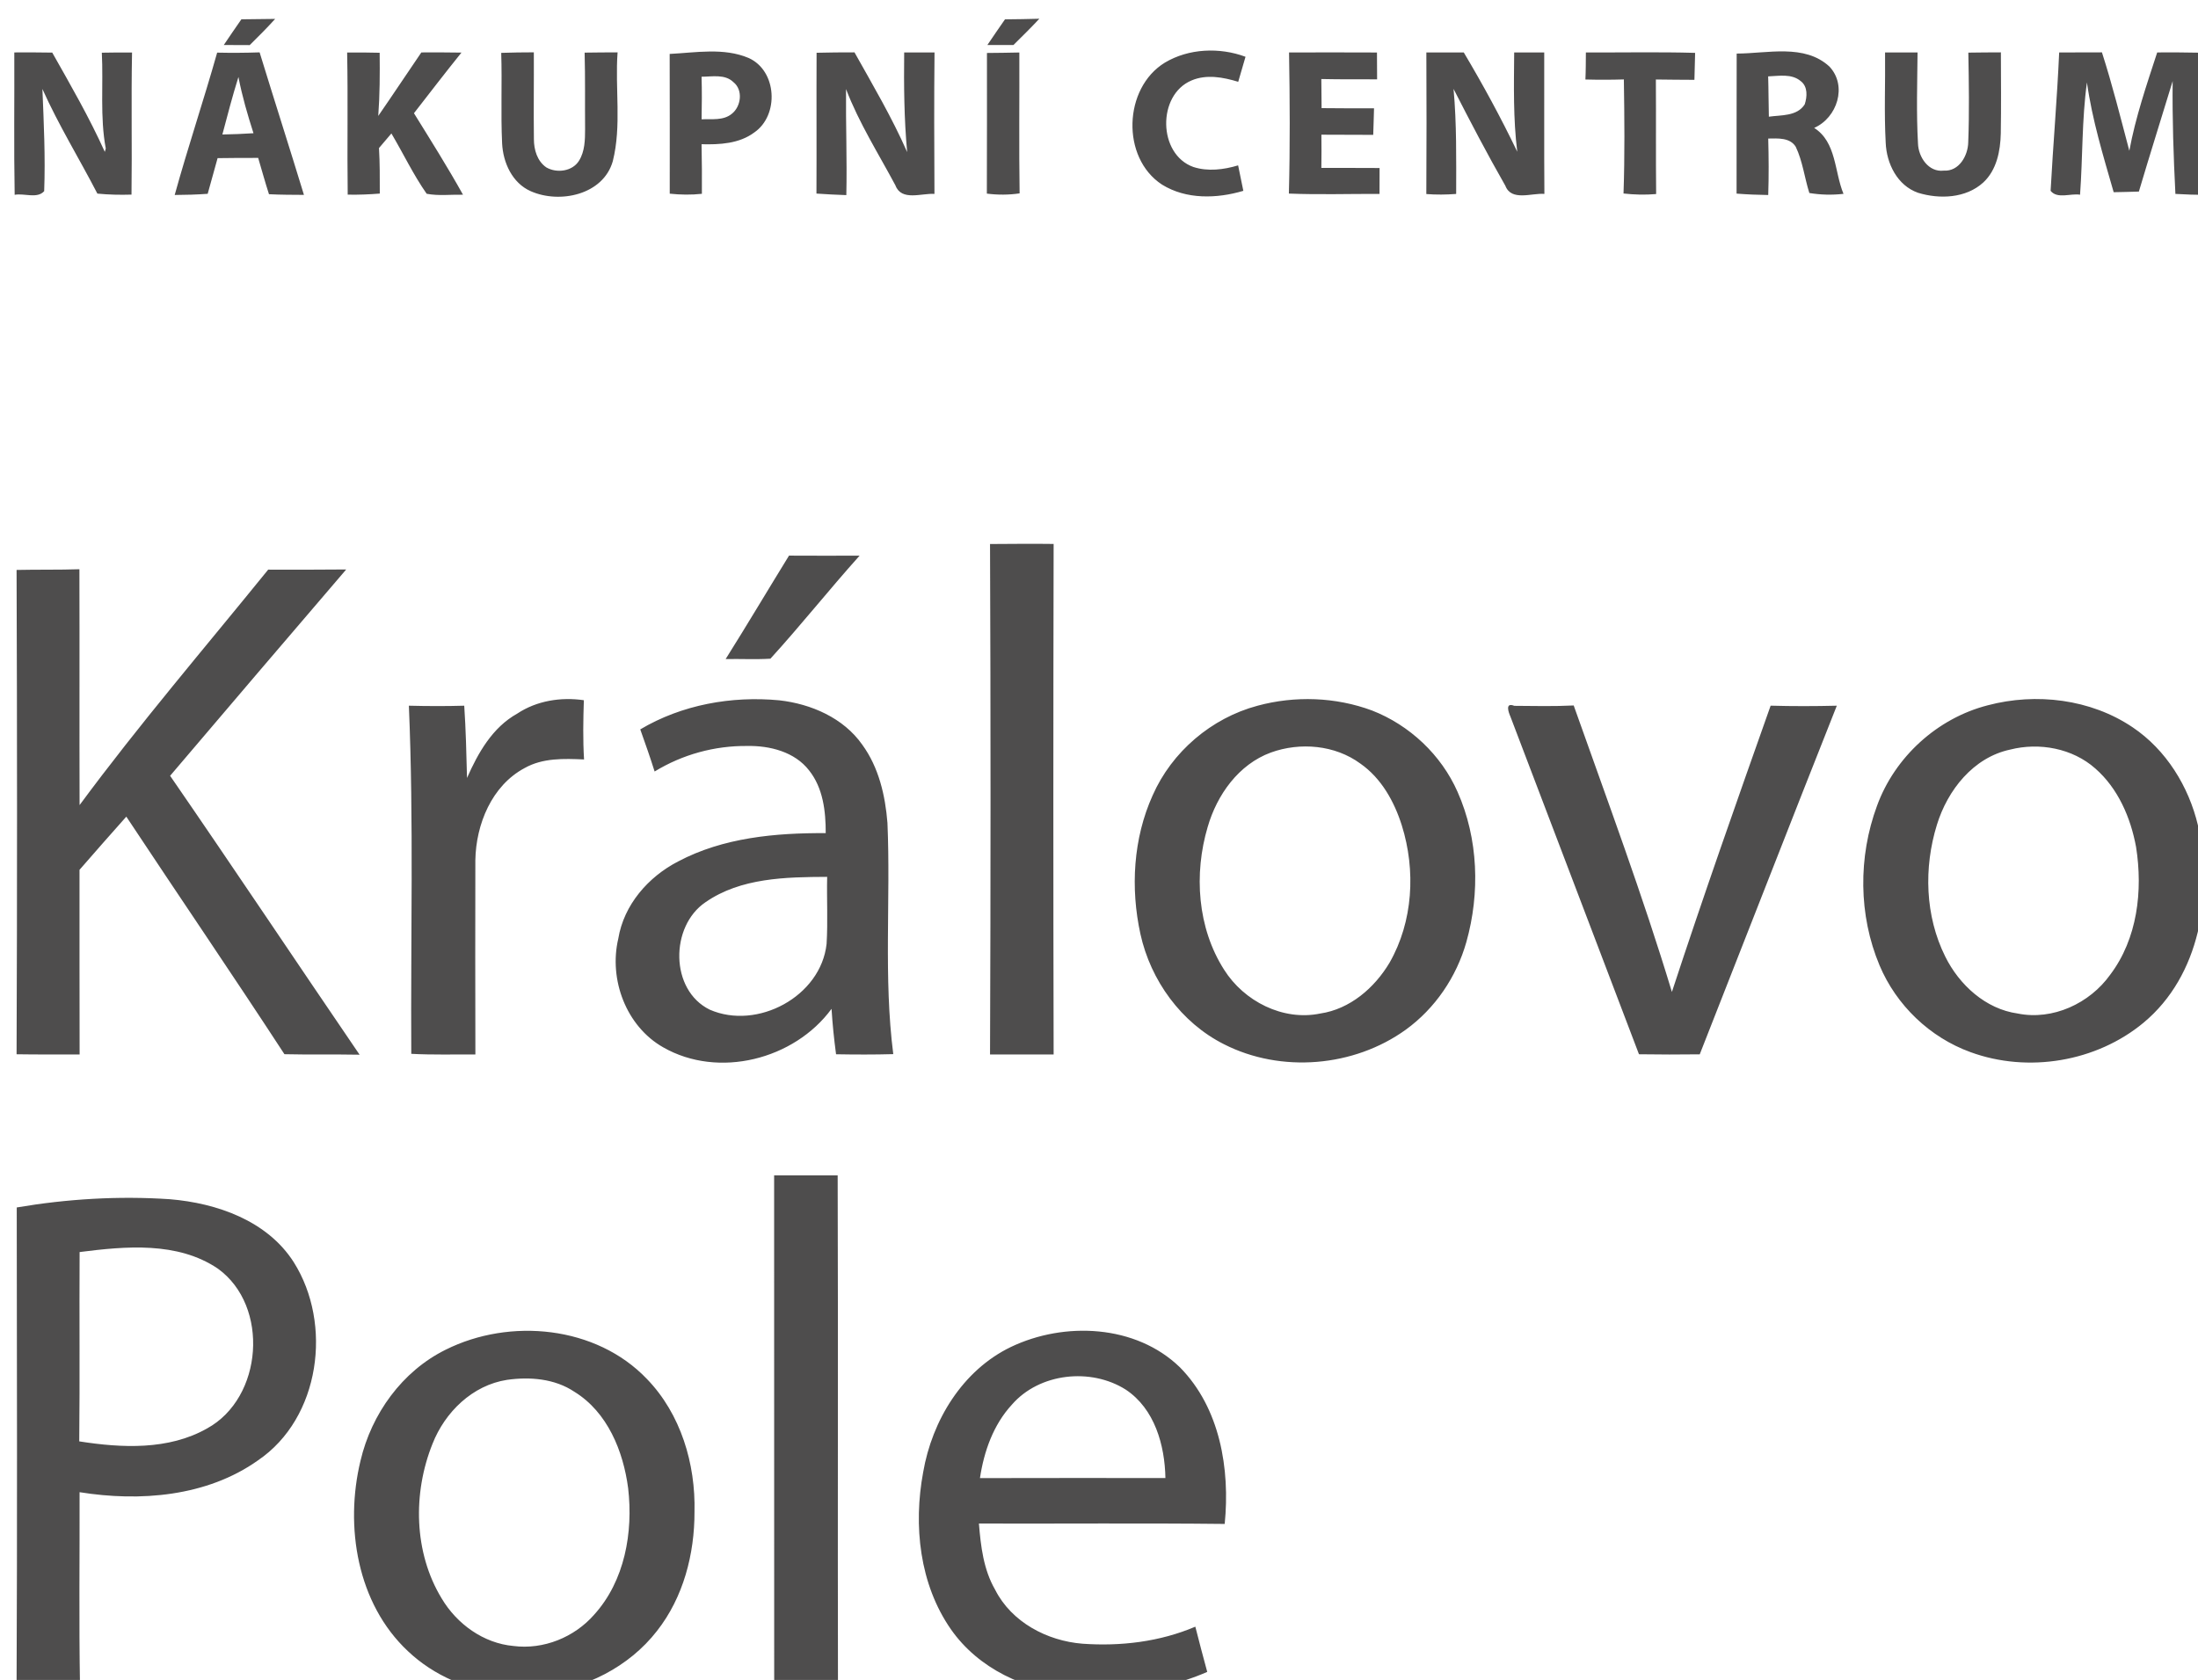 <?xml version="1.0" encoding="UTF-8" standalone="no"?>
<!DOCTYPE svg PUBLIC "-//W3C//DTD SVG 1.1//EN" "http://www.w3.org/Graphics/SVG/1.1/DTD/svg11.dtd">
<svg width="100%" height="100%" viewBox="0 0 365 279" version="1.1" xmlns="http://www.w3.org/2000/svg" xmlns:xlink="http://www.w3.org/1999/xlink" xml:space="preserve" xmlns:serif="http://www.serif.com/" style="fill-rule:evenodd;clip-rule:evenodd;stroke-linejoin:round;stroke-miterlimit:2;">
    <g transform="matrix(1,0,0,1,-29685.3,-38347.1)">
        <g transform="matrix(5.556,0,0,5.556,0,0)">
            <g transform="matrix(1,0,0,1,5373.17,6911.12)">
                <path d="M0,32.793C-0.554,33.393 -0.835,34.192 -0.954,34.988C0.893,34.982 2.741,34.986 4.589,34.986C4.571,34.002 4.267,32.916 3.405,32.344C2.36,31.681 0.822,31.844 0,32.793M-0.031,31.069C1.571,30.302 3.707,30.398 5.024,31.678C6.223,32.895 6.524,34.716 6.361,36.358C3.912,36.331 1.462,36.353 -0.985,36.346C-0.93,37.024 -0.848,37.725 -0.5,38.325C-0.01,39.295 1.052,39.853 2.108,39.938C3.25,40.02 4.424,39.881 5.483,39.429C5.599,39.881 5.715,40.33 5.839,40.781C4.98,41.156 4.057,41.346 3.127,41.427L1.806,41.427C0.4,41.341 -1,40.681 -1.819,39.512C-2.763,38.159 -2.948,36.402 -2.651,34.81C-2.385,33.265 -1.475,31.765 -0.031,31.069M-15.087,32.051C-16.12,32.209 -16.944,33.014 -17.316,33.962C-17.908,35.435 -17.879,37.21 -17.042,38.586C-16.589,39.348 -15.794,39.925 -14.898,40.006C-14,40.122 -13.075,39.747 -12.483,39.068C-11.57,38.059 -11.316,36.609 -11.469,35.291C-11.614,34.183 -12.085,33.017 -13.075,32.408C-13.662,32.014 -14.405,31.955 -15.087,32.051M-16.925,31.151C-15.003,30.19 -12.425,30.434 -10.907,32.026C-9.895,33.071 -9.451,34.564 -9.486,35.997C-9.483,37.257 -9.818,38.552 -10.606,39.555C-11.447,40.639 -12.769,41.299 -14.124,41.427L-15.176,41.427C-16.239,41.338 -17.275,40.896 -18.051,40.161C-19.572,38.737 -19.943,36.432 -19.469,34.471C-19.141,33.071 -18.227,31.795 -16.925,31.151M-27.864,28.231C-27.875,30.117 -27.855,32.004 -27.875,33.89C-26.609,34.089 -25.208,34.158 -24.055,33.504C-22.384,32.59 -22.18,29.847 -23.731,28.727C-24.937,27.911 -26.493,28.057 -27.864,28.231M-29.743,26.898C-28.234,26.641 -26.692,26.549 -25.164,26.652C-23.76,26.769 -22.257,27.293 -21.465,28.532C-20.297,30.38 -20.67,33.192 -22.53,34.456C-24.058,35.543 -26.064,35.699 -27.865,35.409C-27.86,37.342 -27.886,39.275 -27.852,41.207C-28.483,41.222 -29.116,41.22 -29.748,41.21C-29.726,36.439 -29.737,31.668 -29.743,26.898M-7.106,25.939C-6.473,25.94 -5.839,25.938 -5.207,25.939C-5.191,31.033 -5.209,36.126 -5.198,41.22C-5.834,41.214 -6.469,41.217 -7.104,41.217C-7.106,36.125 -7.103,31.031 -7.106,25.939M14.9,12.224C14.85,12.11 14.727,11.789 15.017,11.904C15.609,11.909 16.2,11.922 16.792,11.893C17.799,14.736 18.854,17.567 19.727,20.456C20.667,17.589 21.671,14.743 22.678,11.899C23.336,11.918 23.996,11.916 24.656,11.9C23.279,15.37 21.927,18.849 20.559,22.321C19.954,22.328 19.348,22.329 18.743,22.319C17.459,18.955 16.185,15.588 14.9,12.224M29.837,13.212C28.735,13.446 27.965,14.426 27.648,15.459C27.251,16.74 27.293,18.186 27.896,19.397C28.314,20.243 29.102,20.967 30.062,21.101C31.11,21.314 32.214,20.798 32.825,19.944C33.643,18.864 33.807,17.428 33.6,16.121C33.438,15.246 33.063,14.373 32.382,13.777C31.7,13.172 30.708,12.991 29.837,13.212M29.167,11.888C30.613,11.506 32.242,11.7 33.494,12.543C34.499,13.217 35.175,14.314 35.451,15.481C35.909,17.534 35.514,19.969 33.827,21.373C32.417,22.546 30.372,22.886 28.651,22.255C27.437,21.815 26.436,20.855 25.935,19.666C25.302,18.163 25.293,16.419 25.857,14.894C26.389,13.431 27.661,12.274 29.167,11.888M7.74,13.3C6.776,13.654 6.131,14.563 5.853,15.522C5.436,16.925 5.543,18.538 6.342,19.79C6.936,20.734 8.101,21.332 9.217,21.101C10.104,20.97 10.839,20.336 11.288,19.582C11.993,18.351 12.075,16.821 11.655,15.48C11.43,14.766 11.042,14.067 10.417,13.631C9.658,13.073 8.616,12.983 7.74,13.3M7.341,11.901C8.459,11.598 9.675,11.639 10.763,12.043C11.889,12.481 12.833,13.37 13.321,14.476C13.943,15.877 13.996,17.5 13.583,18.967C13.288,20.009 12.65,20.95 11.771,21.586C10.222,22.702 8.042,22.886 6.339,22.019C5.06,21.375 4.148,20.114 3.842,18.725C3.542,17.353 3.625,15.871 4.207,14.581C4.782,13.276 5.964,12.269 7.341,11.901M-9.157,17.774C-10.219,18.492 -10.225,20.399 -9.032,20.985C-7.61,21.608 -5.709,20.592 -5.538,19.02C-5.497,18.353 -5.536,17.684 -5.521,17.016C-6.755,17.022 -8.105,17.043 -9.157,17.774M-11.107,12.608C-9.866,11.87 -8.379,11.604 -6.952,11.739C-6.001,11.846 -5.032,12.265 -4.47,13.068C-3.979,13.743 -3.784,14.582 -3.719,15.403C-3.62,17.705 -3.838,20.023 -3.545,22.315C-4.115,22.331 -4.685,22.329 -5.255,22.319C-5.315,21.867 -5.362,21.415 -5.39,20.961C-6.502,22.477 -8.769,23.057 -10.421,22.112C-11.529,21.484 -12.052,20.083 -11.764,18.864C-11.598,17.852 -10.869,17.016 -9.974,16.555C-8.625,15.841 -7.065,15.701 -5.564,15.709C-5.562,15.056 -5.642,14.36 -6.062,13.833C-6.492,13.278 -7.237,13.091 -7.909,13.104C-8.885,13.094 -9.845,13.358 -10.678,13.867C-10.811,13.443 -10.958,13.026 -11.107,12.608M-14.785,12.137C-14.202,11.75 -13.481,11.636 -12.793,11.736C-12.812,12.326 -12.823,12.918 -12.787,13.507C-13.388,13.48 -14.025,13.458 -14.567,13.766C-15.548,14.291 -16.017,15.447 -16.036,16.516C-16.041,18.452 -16.039,20.389 -16.035,22.326C-16.674,22.321 -17.314,22.34 -17.951,22.306C-17.972,18.837 -17.876,15.367 -18.023,11.9C-17.471,11.914 -16.918,11.916 -16.368,11.9C-16.32,12.62 -16.303,13.34 -16.285,14.06C-15.954,13.31 -15.527,12.551 -14.785,12.137M-29.748,7.842C-29.122,7.828 -28.496,7.842 -27.87,7.821C-27.863,10.17 -27.872,12.521 -27.865,14.871C-26.079,12.453 -24.121,10.168 -22.228,7.833C-21.45,7.835 -20.673,7.836 -19.896,7.828C-21.654,9.879 -23.409,11.935 -25.159,13.995C-23.253,16.761 -21.389,19.557 -19.496,22.332C-20.245,22.318 -20.993,22.335 -21.742,22.317C-23.295,19.936 -24.898,17.588 -26.468,15.216C-26.936,15.745 -27.406,16.272 -27.867,16.806C-27.865,18.647 -27.87,20.487 -27.864,22.326C-28.493,22.324 -29.121,22.329 -29.748,22.319C-29.729,17.495 -29.73,12.667 -29.748,7.842M-8.555,10.506C-7.912,9.483 -7.295,8.443 -6.661,7.414C-5.958,7.419 -5.255,7.416 -4.551,7.415C-5.458,8.425 -6.304,9.493 -7.217,10.495C-7.663,10.522 -8.109,10.497 -8.555,10.506M-0.653,7.067C-0.02,7.064 0.615,7.056 1.248,7.065C1.237,12.152 1.236,17.238 1.248,22.325L-0.653,22.325C-0.633,17.24 -0.633,12.153 -0.653,7.067M31.302,-7.626C31.727,-7.627 32.154,-7.627 32.58,-7.629C32.892,-6.659 33.138,-5.671 33.399,-4.687C33.584,-5.692 33.916,-6.659 34.232,-7.627C34.653,-7.629 35.075,-7.629 35.497,-7.619C35.553,-6.201 35.64,-4.786 35.706,-3.368C35.395,-3.369 35.085,-3.38 34.776,-3.398C34.719,-4.521 34.681,-5.646 34.694,-6.77C34.358,-5.669 34.012,-4.572 33.684,-3.468C33.432,-3.459 33.181,-3.454 32.931,-3.449C32.62,-4.531 32.288,-5.614 32.132,-6.731C31.978,-5.621 32.008,-4.494 31.926,-3.374C31.644,-3.421 31.248,-3.238 31.046,-3.49C31.12,-4.869 31.241,-6.247 31.302,-7.626M26.098,-7.627L27.069,-7.627C27.061,-6.722 27.031,-5.813 27.082,-4.908C27.094,-4.5 27.397,-4.039 27.853,-4.094C28.311,-4.065 28.578,-4.544 28.584,-4.946C28.619,-5.836 28.603,-6.73 28.587,-7.621C28.91,-7.627 29.234,-7.627 29.56,-7.629C29.562,-6.822 29.571,-6.013 29.557,-5.206C29.545,-4.683 29.435,-4.111 29.033,-3.739C28.515,-3.266 27.726,-3.234 27.083,-3.432C26.465,-3.649 26.142,-4.304 26.117,-4.929C26.068,-5.827 26.109,-6.727 26.098,-7.627M22.604,-6.911C22.617,-6.509 22.614,-6.106 22.625,-5.706C22.993,-5.759 23.467,-5.713 23.697,-6.075C23.771,-6.301 23.793,-6.606 23.579,-6.768C23.309,-6.999 22.929,-6.923 22.604,-6.911M21.66,-3.407C21.664,-4.801 21.657,-6.197 21.663,-7.593C22.578,-7.593 23.691,-7.894 24.437,-7.203C24.977,-6.625 24.667,-5.672 23.979,-5.371C24.649,-4.946 24.581,-4.06 24.856,-3.4C24.515,-3.361 24.173,-3.369 23.835,-3.425C23.69,-3.883 23.636,-4.373 23.428,-4.808C23.253,-5.088 22.89,-5.056 22.606,-5.053C22.621,-4.491 22.625,-3.929 22.606,-3.365C22.29,-3.369 21.974,-3.382 21.66,-3.407M12.388,-7.627L13.506,-7.627C14.081,-6.661 14.618,-5.674 15.105,-4.659C14.982,-5.645 15.005,-6.637 15.013,-7.627L15.911,-7.627C15.915,-6.218 15.905,-4.808 15.916,-3.398C15.538,-3.43 14.93,-3.169 14.749,-3.642C14.206,-4.592 13.699,-5.562 13.201,-6.537C13.296,-5.493 13.28,-4.445 13.279,-3.397C12.981,-3.374 12.684,-3.371 12.387,-3.394C12.396,-4.805 12.394,-6.216 12.388,-7.627M-5.837,-7.617C-5.459,-7.627 -5.081,-7.629 -4.704,-7.629C-4.154,-6.648 -3.583,-5.679 -3.13,-4.648C-3.221,-5.639 -3.23,-6.634 -3.219,-7.627C-2.916,-7.627 -2.614,-7.627 -2.312,-7.626C-2.327,-6.216 -2.321,-4.807 -2.314,-3.398C-2.697,-3.425 -3.3,-3.171 -3.481,-3.654C-3.989,-4.605 -4.57,-5.52 -4.957,-6.532C-4.966,-5.476 -4.925,-4.418 -4.948,-3.362C-5.247,-3.372 -5.544,-3.387 -5.841,-3.408C-5.834,-4.811 -5.844,-6.214 -5.837,-7.617M-9.275,-6.901C-9.262,-6.477 -9.265,-6.052 -9.274,-5.628C-8.972,-5.642 -8.628,-5.584 -8.375,-5.789C-8.091,-6.008 -8.027,-6.506 -8.324,-6.74C-8.578,-6.986 -8.958,-6.901 -9.275,-6.901M-10.228,-7.582C-9.448,-7.621 -8.613,-7.776 -7.87,-7.462C-7.017,-7.083 -6.95,-5.749 -7.7,-5.234C-8.152,-4.898 -8.734,-4.869 -9.275,-4.883C-9.263,-4.389 -9.263,-3.895 -9.265,-3.401C-9.584,-3.366 -9.907,-3.371 -10.226,-3.405C-10.226,-4.797 -10.223,-6.188 -10.228,-7.582M-15.263,-7.614C-14.938,-7.626 -14.613,-7.629 -14.288,-7.63C-14.283,-6.765 -14.297,-5.899 -14.286,-5.034C-14.286,-4.719 -14.187,-4.377 -13.914,-4.19C-13.605,-4.011 -13.139,-4.069 -12.94,-4.386C-12.762,-4.667 -12.757,-5.014 -12.756,-5.335C-12.763,-6.097 -12.749,-6.859 -12.77,-7.621C-12.441,-7.627 -12.113,-7.627 -11.785,-7.629C-11.864,-6.549 -11.662,-5.44 -11.927,-4.379C-12.212,-3.368 -13.518,-3.095 -14.383,-3.48C-14.934,-3.724 -15.207,-4.332 -15.236,-4.906C-15.279,-5.807 -15.233,-6.712 -15.263,-7.614M-19.868,-7.624C-19.543,-7.627 -19.22,-7.626 -18.896,-7.617C-18.889,-6.987 -18.891,-6.358 -18.938,-5.729C-18.502,-6.358 -18.082,-6.996 -17.65,-7.627C-17.251,-7.629 -16.852,-7.629 -16.451,-7.622C-16.933,-7.025 -17.4,-6.415 -17.871,-5.81C-17.371,-5.004 -16.866,-4.201 -16.405,-3.374C-16.766,-3.382 -17.134,-3.334 -17.491,-3.402C-17.89,-3.972 -18.19,-4.606 -18.545,-5.205C-18.669,-5.059 -18.792,-4.914 -18.916,-4.769C-18.889,-4.315 -18.892,-3.862 -18.892,-3.408C-19.21,-3.383 -19.531,-3.369 -19.851,-3.376C-19.87,-4.791 -19.84,-6.208 -19.868,-7.624M-23.117,-6.893C-23.295,-6.325 -23.445,-5.749 -23.597,-5.174C-23.287,-5.18 -22.977,-5.191 -22.667,-5.212C-22.844,-5.764 -23.007,-6.322 -23.117,-6.893M-23.753,-7.621C-23.33,-7.612 -22.907,-7.614 -22.484,-7.629C-22.048,-6.208 -21.593,-4.791 -21.159,-3.369C-21.508,-3.371 -21.856,-3.371 -22.204,-3.389C-22.32,-3.749 -22.42,-4.112 -22.527,-4.474C-22.932,-4.474 -23.335,-4.474 -23.74,-4.467C-23.839,-4.112 -23.937,-3.756 -24.036,-3.401C-24.364,-3.377 -24.694,-3.368 -25.022,-3.366C-24.628,-4.793 -24.155,-6.196 -23.753,-7.621M-29.816,-7.627C-29.438,-7.629 -29.061,-7.629 -28.682,-7.622C-28.131,-6.648 -27.572,-5.678 -27.111,-4.655C-27.103,-4.68 -27.089,-4.73 -27.082,-4.755C-27.259,-5.7 -27.151,-6.665 -27.2,-7.619C-26.898,-7.626 -26.598,-7.626 -26.297,-7.624C-26.325,-6.209 -26.294,-4.793 -26.313,-3.377C-26.655,-3.366 -26.994,-3.374 -27.333,-3.407C-27.874,-4.453 -28.494,-5.458 -28.976,-6.535C-28.934,-5.518 -28.885,-4.499 -28.923,-3.48C-29.133,-3.245 -29.524,-3.426 -29.805,-3.371C-29.831,-4.79 -29.81,-6.209 -29.816,-7.627M17.156,-7.627C18.245,-7.621 19.333,-7.645 20.421,-7.614C20.413,-7.345 20.406,-7.077 20.4,-6.808C20.016,-6.81 19.632,-6.812 19.248,-6.818C19.256,-5.677 19.244,-4.535 19.256,-3.394C18.931,-3.365 18.605,-3.374 18.281,-3.41C18.32,-4.546 18.309,-5.685 18.291,-6.82C17.908,-6.808 17.525,-6.808 17.142,-6.818C17.155,-7.088 17.153,-7.357 17.156,-7.627M8.284,-7.626C9.161,-7.627 10.037,-7.63 10.912,-7.625L10.916,-6.823C10.359,-6.823 9.804,-6.82 9.249,-6.832C9.254,-6.542 9.254,-6.253 9.257,-5.962C9.779,-5.955 10.301,-5.957 10.824,-5.956C10.814,-5.692 10.812,-5.427 10.8,-5.163C10.283,-5.167 9.768,-5.167 9.251,-5.168C9.254,-4.837 9.256,-4.506 9.25,-4.175C9.829,-4.172 10.409,-4.178 10.99,-4.172C10.99,-3.915 10.988,-3.656 10.988,-3.398C10.085,-3.401 9.182,-3.372 8.279,-3.408C8.316,-4.813 8.308,-6.221 8.284,-7.626M4.571,-7.321C5.285,-7.749 6.211,-7.785 6.983,-7.497C6.909,-7.248 6.837,-6.999 6.765,-6.749C6.315,-6.886 5.817,-6.98 5.369,-6.789C4.339,-6.357 4.363,-4.582 5.424,-4.203C5.857,-4.062 6.332,-4.122 6.762,-4.251C6.815,-3.998 6.868,-3.744 6.918,-3.49C6.126,-3.254 5.21,-3.227 4.486,-3.677C3.26,-4.479 3.333,-6.563 4.571,-7.321M-0.745,-7.611C-0.422,-7.614 -0.101,-7.617 0.223,-7.625C0.228,-6.222 0.21,-4.818 0.231,-3.414C-0.093,-3.366 -0.422,-3.365 -0.748,-3.407C-0.742,-4.808 -0.746,-6.209 -0.745,-7.611M-0.206,-8.616C0.136,-8.619 0.479,-8.624 0.821,-8.634C0.57,-8.364 0.308,-8.108 0.047,-7.849C-0.213,-7.849 -0.473,-7.848 -0.732,-7.849C-0.56,-8.106 -0.383,-8.361 -0.206,-8.616M-23.029,-8.617C-22.692,-8.62 -22.356,-8.624 -22.019,-8.629C-22.263,-8.36 -22.52,-8.102 -22.78,-7.846C-23.038,-7.849 -23.296,-7.849 -23.555,-7.849C-23.383,-8.106 -23.206,-8.362 -23.029,-8.617" style="fill:rgb(78,77,77);fill-rule:nonzero;"/>
            </g>
        </g>
    </g>
</svg>
